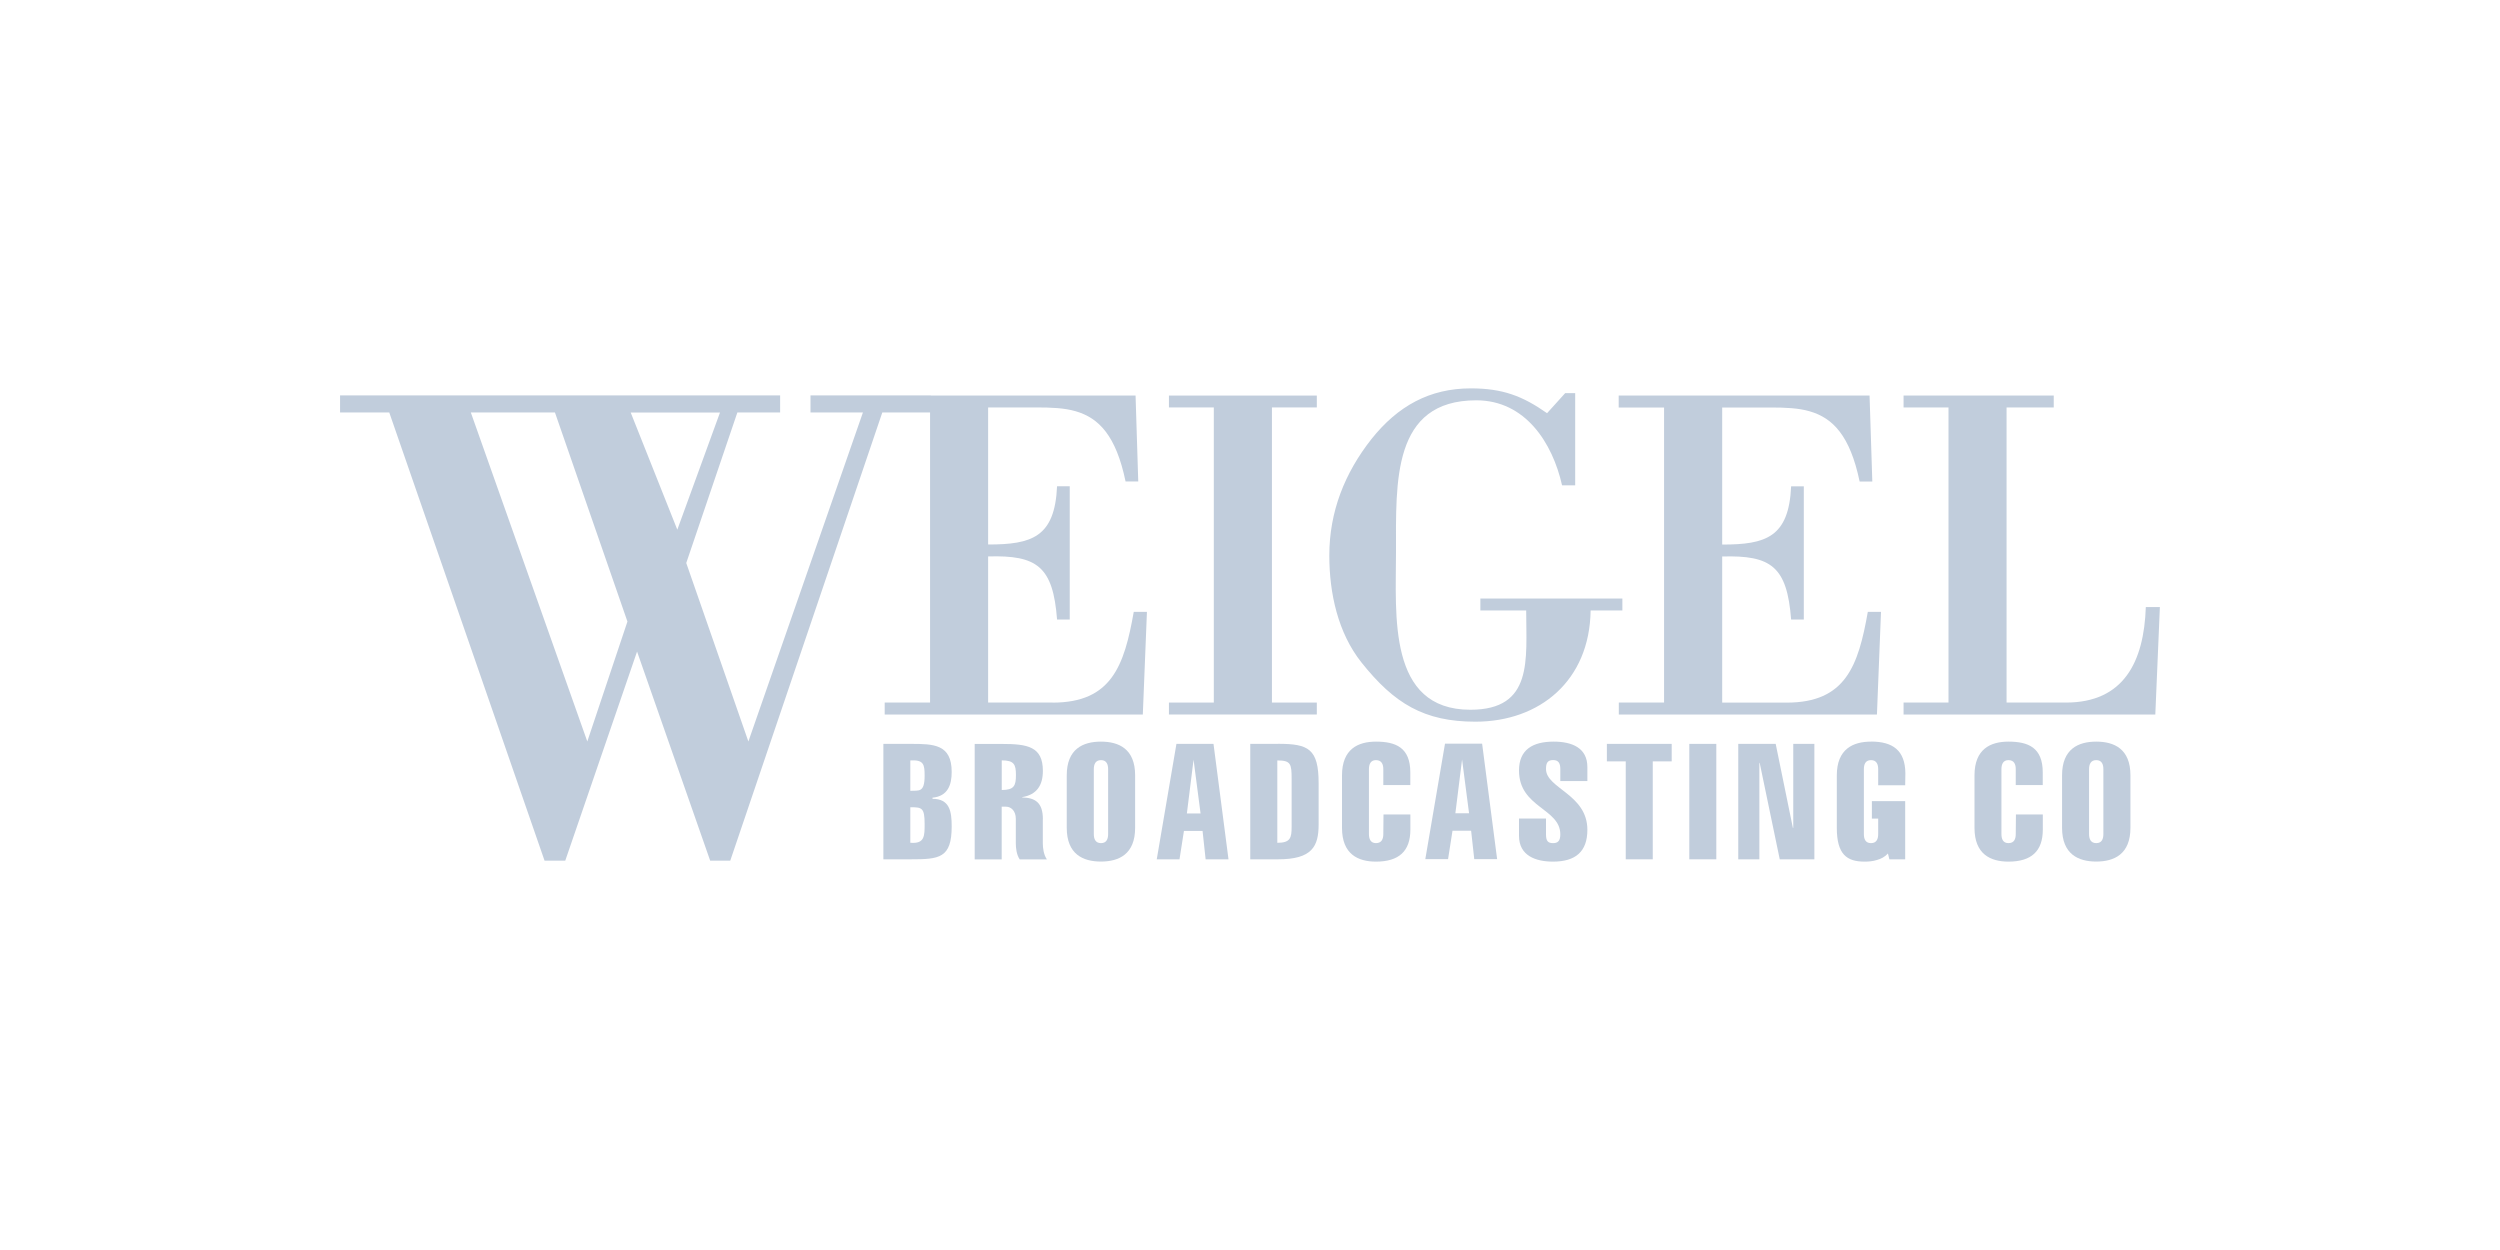 <?xml version="1.0" encoding="UTF-8"?><svg id="Layer_1" xmlns="http://www.w3.org/2000/svg" viewBox="0 0 400 200"><defs><style>.cls-1{fill:#c1cddc;stroke-width:0px;}</style></defs><path class="cls-1" d="M168.41,112.41h-10.31v-23.38c7.84-.23,10.38,1.61,11.03,10.09h2.03v-21.32h-2.03c-.36,8.17-4.06,9.32-11.03,9.32v-21.93h0s7.69,0,7.69,0c2.4,0,4.5.08,6.32.61,3.7,1.07,6.46,3.9,7.98,11.23h2.03l-.43-13.75h-32.75v-.02h-19.26v2.73h8.39l-18.33,52.65-9.94-28.56,8.18-24.09h6.84v-2.73H54.41v2.73h7.87l24.85,71.72h3.31l11.49-33.46,11.7,33.46h3.21l24.33-71.72h7.64v46.42h-7.26v1.91h41.3l.66-16.42h-2.11c-1.52,8.63-3.56,14.52-12.99,14.52ZM93.97,118.64l-18.64-52.65h13.46l11.6,33.46-6.42,19.18ZM100.91,66h14.29l-6.83,18.75-7.46-18.75Z"/><polygon class="cls-1" points="210.69 112.41 203.51 112.41 203.51 65.19 210.69 65.19 210.69 63.29 187.03 63.29 187.03 65.19 194.21 65.19 194.21 112.41 187.03 112.41 187.03 114.32 210.69 114.32 210.69 112.41"/><path class="cls-1" d="M259.58,95.76h-22.72v1.91h7.33c0,7.87,1.16,15.89-8.93,15.89-13.28,0-11.9-15.13-11.9-25.21,0-11.23-.65-24.3,12.85-24.3,7.84,0,12.19,6.8,13.72,13.6h2.1v-14.75h-1.6l-2.9,3.21c-3.92-2.75-7.11-3.97-12.2-3.97-6.6,0-11.69,2.83-15.89,8.1-4.28,5.43-6.75,11.61-6.75,18.64,0,6.04,1.38,12.38,5.15,17.12,5.23,6.57,10.02,9.47,18.22,9.47,10.31,0,18.29-6.57,18.44-17.8h5.08v-1.91Z"/><path class="cls-1" d="M266.27,112.41h-7.26v1.91h41.3l.65-16.42h-2.11c-1.52,8.63-3.55,14.52-12.99,14.52h-10.31v-23.38c7.84-.23,10.38,1.61,11.03,10.09h2.03v-21.32h-2.03c-.36,8.17-4.07,9.32-11.03,9.32v-21.93h0s7.69,0,7.69,0c2.4,0,4.51.08,6.31.61,3.71,1.07,6.46,3.9,7.99,11.23h2.03l-.44-13.75h-40.14v1.91h7.26v47.22Z"/><path class="cls-1" d="M343.33,97.13c-.29,8.78-3.55,15.28-12.77,15.28h-9.51v-47.22h7.55v-1.91h-24.03v1.91h7.19v47.22h-7.19v1.91h40.28l.73-17.19h-2.25Z"/><path class="cls-1" d="M152.27,123.51c0-4.44-2.89-4.49-6.56-4.49h-4.37v18.47h4.37c4.58,0,6.56-.18,6.56-5.27,0-2.38-.31-4.41-3.07-4.41v-.18c2.47-.24,3.07-2.07,3.07-4.12ZM145.65,134.84v-5.68c1.82,0,2.29.03,2.29,2.65,0,1.92.03,3.24-2.29,3.03ZM145.65,126.52v-4.85c2.14-.13,2.29.63,2.29,2.44,0,2.78-.94,2.34-2.29,2.42Z"/><path class="cls-1" d="M166.86,131.06c0-2.64-1.22-3.42-3.31-3.47v-.05c2.34-.39,3.31-1.9,3.31-4.2,0-3.89-2.45-4.31-6.56-4.31h-4.35v18.47h4.32v-8.43h.7c.78,0,1.56.65,1.56,1.94v3.92c0,.73.11,1.82.62,2.57h4.35c-.52-.75-.65-1.84-.65-2.57v-3.87ZM160.28,126.41v-4.75c1.98,0,2.27.65,2.27,2.36s-.31,2.38-2.27,2.38Z"/><path class="cls-1" d="M176.15,118.66c-2.86,0-5.47,1.16-5.47,5.39v8.4c0,4.23,2.6,5.4,5.47,5.4s5.47-1.17,5.47-5.4v-8.4c0-4.23-2.6-5.39-5.47-5.39ZM177.3,133.45c0,.75-.23,1.45-1.14,1.45s-1.15-.7-1.15-1.45v-10.38c0-.75.24-1.45,1.15-1.45s1.14.71,1.14,1.45v10.38Z"/><path class="cls-1" d="M188.23,119.02l-3.15,18.47h3.64l.71-4.54h2.98l.49,4.54h3.66l-2.4-18.47h-5.94ZM189.9,130.15l1.07-8.6,1.12,8.6h-2.19Z"/><path class="cls-1" d="M204.5,119.02h-4.46v18.47h4.46c5.44,0,6.48-2.07,6.48-5.58v-6.59c0-5.53-1.64-6.31-6.48-6.31ZM206.66,132.28c0,1.77-.19,2.57-2.29,2.57v-13.18c2.18,0,2.29.55,2.29,3.01v7.6Z"/><path class="cls-1" d="M220.16,118.66c-2.86,0-5.44,1.17-5.44,5.4v8.4c0,4.23,2.58,5.4,5.44,5.4,3.65,0,5.5-1.66,5.5-5.12v-2.43h-4.3l-.03,3.14c0,.75-.24,1.45-1.18,1.45-.88,0-1.12-.7-1.12-1.45v-10.38c0-.75.24-1.45,1.12-1.45.94,0,1.18.71,1.18,1.45v2.54h4.32v-2.02c0-4-2.35-4.93-5.5-4.93Z"/><path class="cls-1" d="M248.58,118.66c-3.33,0-5.54,1.27-5.54,4.62,0,5.96,6.61,6.04,6.61,10.22,0,1.09-.44,1.4-1.15,1.4-.81,0-1.14-.31-1.14-1.4v-2.53h-4.32v2.76c0,3.19,2.68,4.13,5.44,4.13,3.62,0,5.5-1.61,5.5-5.09,0-5.71-6.62-6.61-6.62-9.73,0-.91.21-1.43,1.14-1.43.86,0,1.15.52,1.15,1.43v1.93h4.33v-2.24c0-3.09-2.48-4.07-5.39-4.07Z"/><polygon class="cls-1" points="257.1 121.82 260.12 121.82 260.12 137.49 264.44 137.49 264.44 121.82 267.47 121.82 267.47 119.02 257.1 119.02 257.1 121.82"/><rect class="cls-1" x="270.29" y="119.02" width="4.32" height="18.47"/><polygon class="cls-1" points="286.92 132.46 286.86 132.46 284.11 119.02 278.12 119.02 278.12 137.49 281.5 137.49 281.5 122.06 281.55 122.06 284.76 137.49 290.3 137.49 290.3 119.02 286.92 119.02 286.92 132.46"/><path class="cls-1" d="M299.36,118.66c-2.86,0-5.47,1.17-5.47,5.4v8.4c0,4.23,1.59,5.4,4.43,5.4.62,0,1.33-.05,1.98-.26.68-.18,1.3-.52,1.77-1.04l.23.93h2.53v-9.31h-5.33v2.8h1.01v2.47c0,.75-.23,1.45-1.15,1.45s-1.14-.7-1.14-1.45v-10.38c0-.75.23-1.45,1.14-1.45s1.15.7,1.15,1.45v2.57h4.32l.03-1.95c-.05-3.63-2.01-5.04-5.5-5.04Z"/><path class="cls-1" d="M321.36,118.66c-2.87,0-5.44,1.17-5.44,5.4v8.4c0,4.23,2.58,5.4,5.44,5.4,3.64,0,5.49-1.66,5.49-5.12v-2.43h-4.3l-.03,3.14c0,.75-.23,1.45-1.17,1.45-.89,0-1.12-.7-1.12-1.45v-10.38c0-.75.24-1.45,1.12-1.45.94,0,1.17.71,1.17,1.45v2.54h4.32v-2.02c0-4-2.34-4.93-5.49-4.93Z"/><path class="cls-1" d="M335.4,118.66c-2.86,0-5.47,1.16-5.47,5.39v8.4c0,4.23,2.61,5.4,5.47,5.4s5.47-1.17,5.47-5.4v-8.4c0-4.23-2.6-5.39-5.47-5.39ZM336.54,133.45c0,.75-.23,1.45-1.14,1.45s-1.15-.7-1.15-1.45v-10.38c0-.75.24-1.45,1.15-1.45s1.14.71,1.14,1.45v10.38Z"/><path class="cls-1" d="M231.2,118.99l-3.15,18.47h3.64l.71-4.54h2.98l.5,4.54h3.66l-2.4-18.47h-5.94ZM232.86,130.12l1.07-8.6,1.12,8.6h-2.2Z"/></svg>